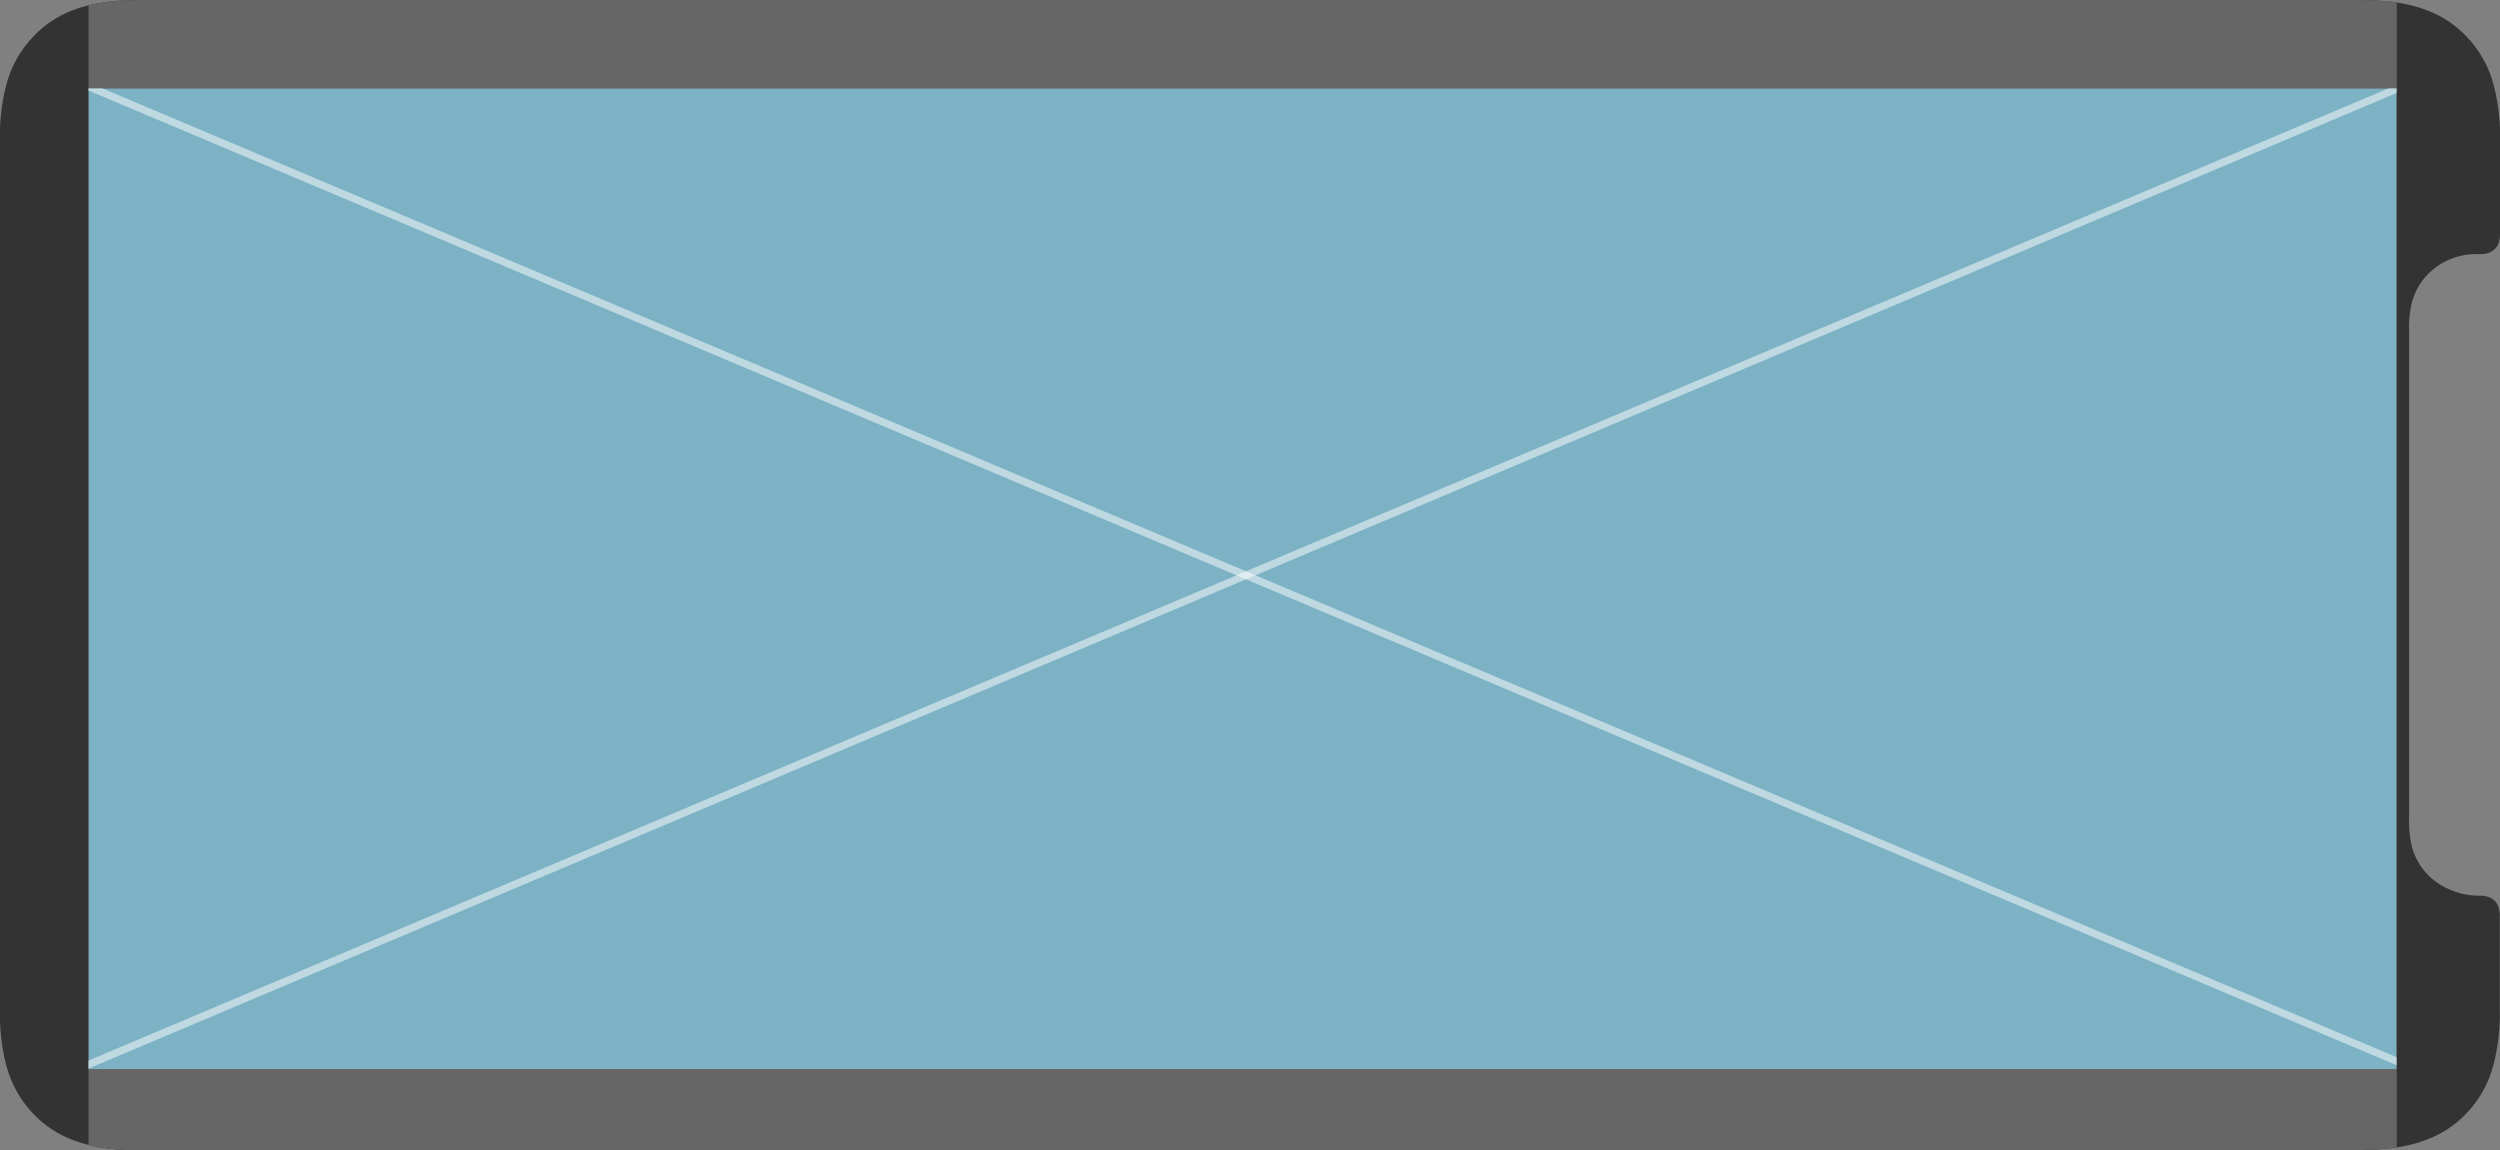 <svg id="Layer_1" data-name="Layer 1" xmlns="http://www.w3.org/2000/svg" xmlns:xlink="http://www.w3.org/1999/xlink" viewBox="0 0 339 155.98"><rect x="0" y="0" width="339" height="155.98" fill="#808080" stroke="none"/><defs><style>.cls-1,.cls-2,.cls-9{fill:none;}.cls-1{clip-rule:evenodd;}.cls-3{clip-path:url(#clip-path);}.cls-4{fill:#333;fill-rule:evenodd;}.cls-5{fill:#666;}.cls-6{clip-path:url(#clip-path-2);}.cls-7{opacity:0.7;}.cls-8{fill:#88d3ed;}.cls-9{stroke:#fff;stroke-miterlimit:10;opacity:0.5;}</style><clipPath id="clip-path"><path class="cls-1" d="M19.85,156c-3.89,0-6.94-.24-9.93-1.4a14.22,14.22,0,0,1-5.35-3.51,15,15,0,0,1-3.75-6.73A27.63,27.63,0,0,1,0,136.63V19.33a27.63,27.63,0,0,1,.82-7.71A15,15,0,0,1,4.57,4.89,14.23,14.23,0,0,1,9.92,1.37C12.91.22,16,0,19.85,0h299.3c3.88,0,6.94.24,9.93,1.39a14.19,14.19,0,0,1,5.34,3.52,14.87,14.87,0,0,1,3.75,6.73,27.61,27.61,0,0,1,.83,7.71V31.61a3.84,3.84,0,0,1-.12,1.13,2.17,2.17,0,0,1-1.34,1.52,3.77,3.77,0,0,1-1.39.2l-.09,0a9.3,9.3,0,0,0-4,.77,8.86,8.86,0,0,0-2.88,2A8.59,8.59,0,0,0,327.06,41a14.52,14.52,0,0,0-.38,4.09v65.63a14.63,14.63,0,0,0,.38,4.1,8.56,8.56,0,0,0,2.09,3.73,8.71,8.71,0,0,0,2.88,2,9.47,9.47,0,0,0,4,.9l.09,0a3.77,3.77,0,0,1,1.39.2,2.31,2.31,0,0,1,.79.52,2.22,2.22,0,0,1,.55,1,3.67,3.67,0,0,1,.12,1.1v12.32a27.61,27.61,0,0,1-.83,7.71,14.87,14.87,0,0,1-3.75,6.73,14.18,14.18,0,0,1-5.34,3.51c-3,1.16-6.05,1.4-9.93,1.4Z"/></clipPath><clipPath id="clip-path-2"><rect class="cls-2" x="11.98" y="11.98" width="313" height="133"/></clipPath></defs><title>Fit_21-9</title><g class="cls-3"><path class="cls-4" d="M19.85,156c-3.89,0-6.94-.24-9.93-1.4a14.22,14.22,0,0,1-5.35-3.51,15,15,0,0,1-3.75-6.73A27.63,27.63,0,0,1,0,136.63V19.33a27.63,27.63,0,0,1,.82-7.71A15,15,0,0,1,4.57,4.89,14.23,14.23,0,0,1,9.92,1.37C12.91.22,16,0,19.85,0h299.3c3.88,0,6.94.24,9.93,1.39a14.19,14.19,0,0,1,5.34,3.52,14.87,14.87,0,0,1,3.75,6.73,27.61,27.61,0,0,1,.83,7.71V31.61a3.84,3.84,0,0,1-.12,1.13,2.17,2.17,0,0,1-1.34,1.52,3.77,3.77,0,0,1-1.39.2l-.09,0a9.3,9.3,0,0,0-4,.77,8.86,8.86,0,0,0-2.88,2A8.59,8.59,0,0,0,327.06,41a14.52,14.52,0,0,0-.38,4.09v65.63a14.63,14.63,0,0,0,.38,4.1,8.56,8.56,0,0,0,2.09,3.73,8.71,8.71,0,0,0,2.88,2,9.47,9.47,0,0,0,4,.9l.09,0a3.77,3.77,0,0,1,1.39.2,2.31,2.31,0,0,1,.79.52,2.22,2.22,0,0,1,.55,1,3.67,3.67,0,0,1,.12,1.1v12.32a27.61,27.61,0,0,1-.83,7.71,14.87,14.87,0,0,1-3.75,6.73,14.18,14.18,0,0,1-5.34,3.51c-3,1.16-6.05,1.4-9.93,1.4Z"/><rect class="cls-5" x="12" y="-0.02" width="313" height="156"/><g class="cls-6"><g class="cls-7"><rect class="cls-8" x="12.5" y="12.48" width="312" height="132"/><path class="cls-8" d="M324,13V144H13V13H324m1-1H12V145H325V12Z"/></g><line class="cls-9" x1="339.46" y1="5.94" x2="-1.38" y2="150.01"/><line class="cls-9" x1="0.46" y1="6.86" x2="339.46" y2="150.01"/></g></g></svg>